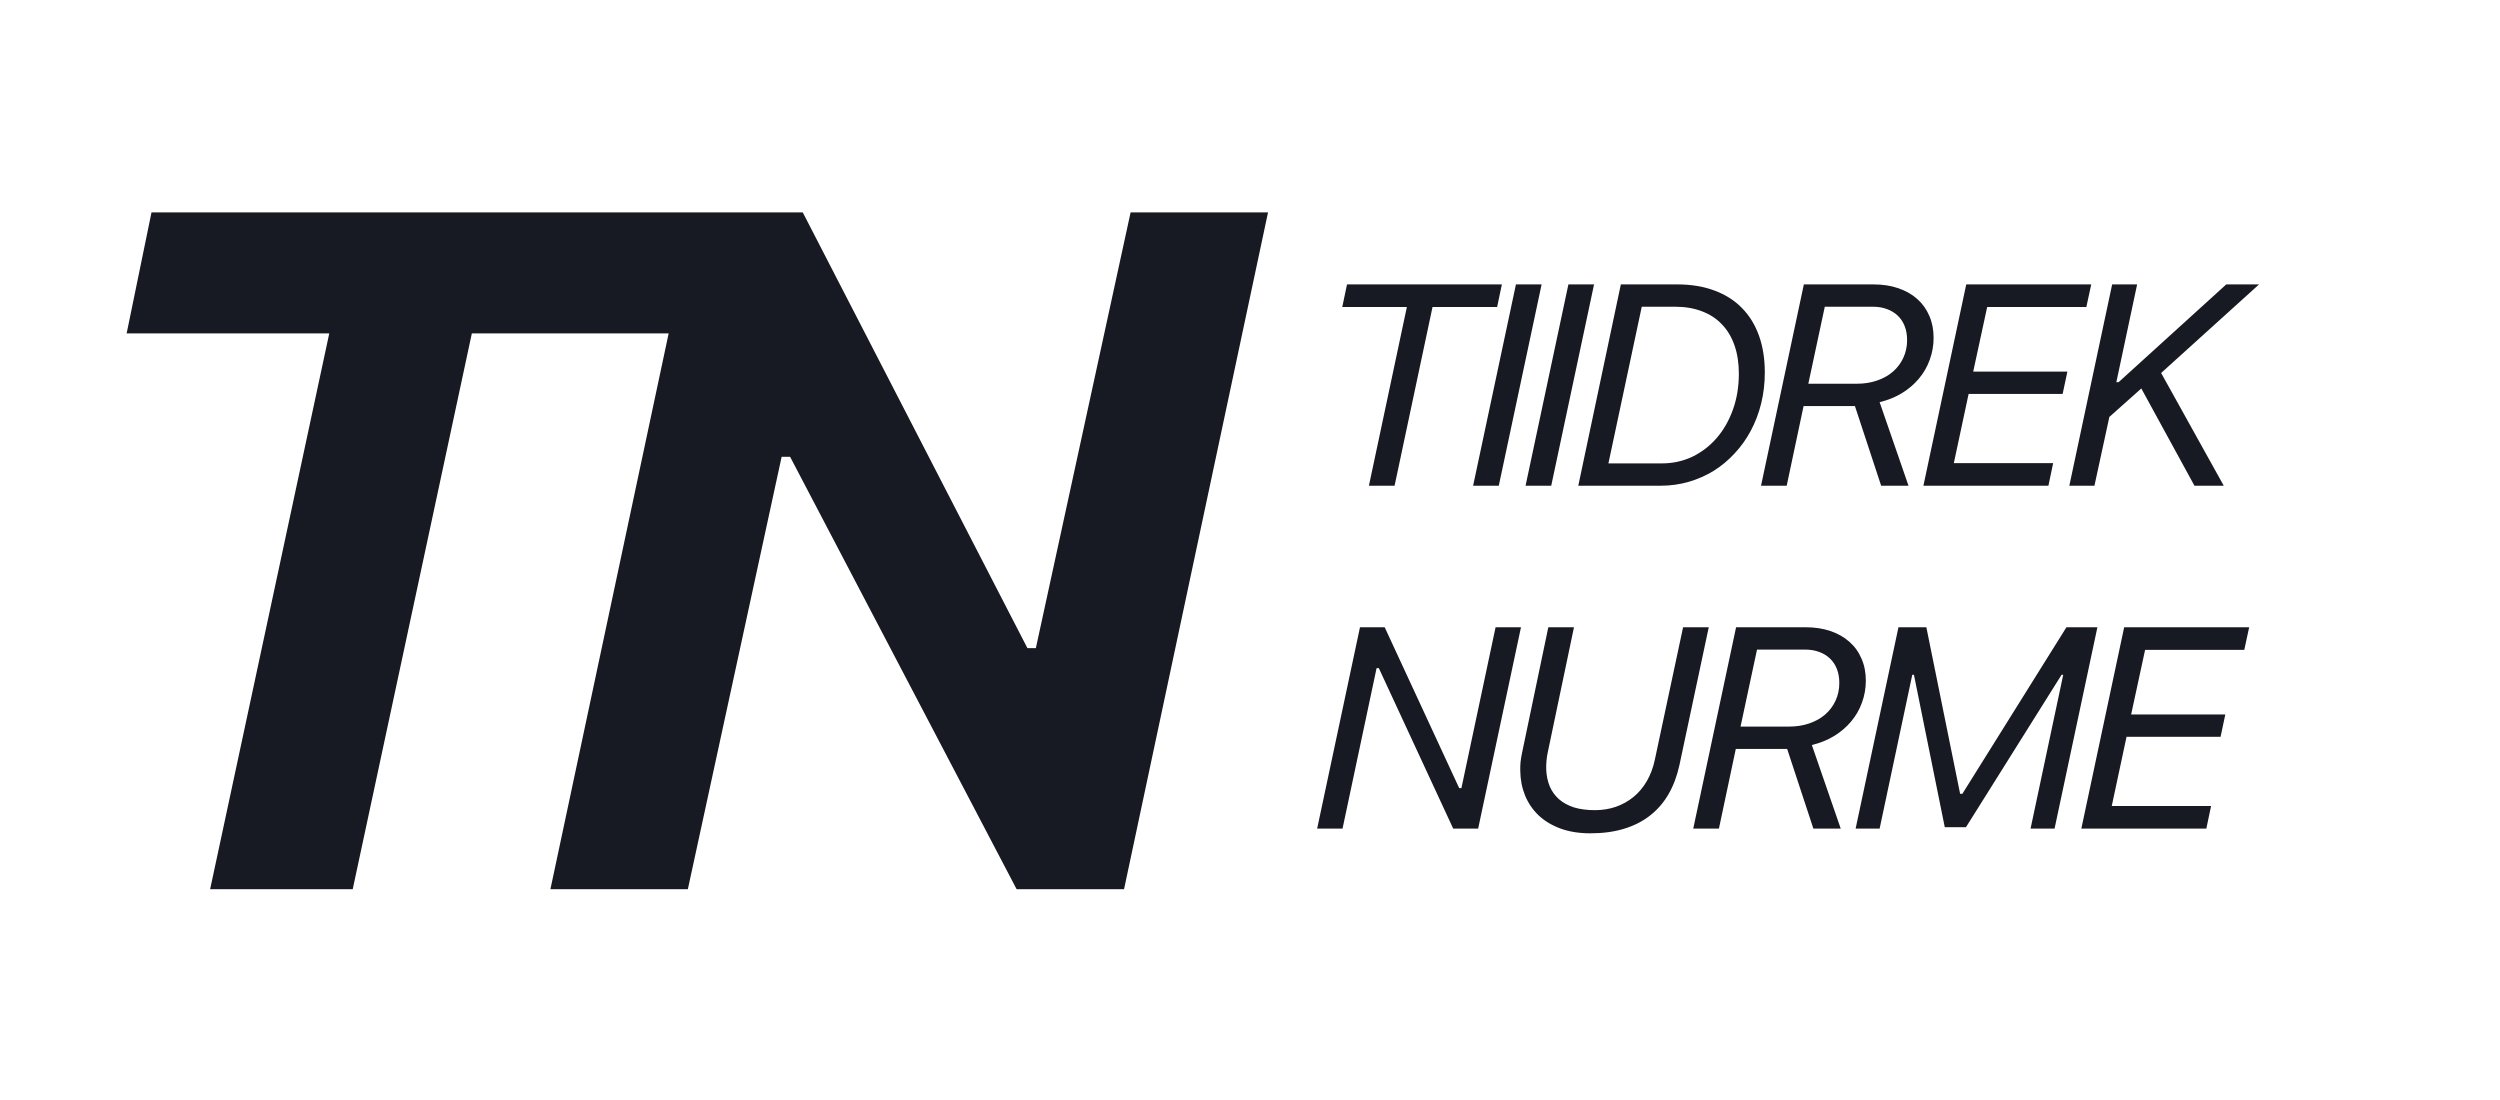 <svg width="175" height="77" viewBox="0 0 175 77" fill="none" xmlns="http://www.w3.org/2000/svg">
<path d="M14.709 62.245L23.048 23.339H8.865L10.605 14.868H48.953L47.212 23.339H33.029L24.69 62.245H14.709ZM38.529 62.245L48.608 14.868H56.193L71.919 45.369H72.51L79.142 14.868H88.762L78.683 62.245H71.164L55.306 31.974H54.715L48.149 62.245H38.529Z" fill="#171A22"/>
<path d="M95.824 34L98.481 21.49H93.959L94.291 19.908H105.131L104.799 21.49H100.277L97.621 34H95.824ZM103.118 34L106.116 19.908H107.913L104.915 34H103.118ZM106.789 34L109.788 19.908H111.584L108.586 34H106.789ZM117.394 19.908C118.377 19.908 119.25 20.051 120.011 20.338C120.773 20.618 121.414 21.025 121.935 21.559C122.456 22.086 122.853 22.73 123.127 23.492C123.4 24.254 123.537 25.113 123.537 26.07C123.537 26.826 123.452 27.548 123.283 28.238C123.114 28.922 122.873 29.557 122.56 30.143C122.248 30.729 121.87 31.259 121.427 31.734C120.991 32.21 120.503 32.617 119.962 32.955C119.422 33.287 118.839 33.544 118.214 33.727C117.589 33.909 116.935 34 116.252 34H110.48L113.459 19.908H117.394ZM112.589 32.438H116.32C117.095 32.438 117.811 32.281 118.468 31.969C119.126 31.65 119.696 31.21 120.177 30.65C120.659 30.09 121.037 29.426 121.31 28.658C121.584 27.89 121.72 27.057 121.72 26.158C121.72 25.422 121.619 24.765 121.418 24.186C121.216 23.6 120.923 23.108 120.539 22.711C120.161 22.307 119.696 22.001 119.142 21.793C118.589 21.578 117.961 21.471 117.257 21.471H114.923L112.589 32.438ZM126.27 19.908H131.143C131.781 19.908 132.358 19.996 132.872 20.172C133.393 20.348 133.835 20.598 134.2 20.924C134.571 21.249 134.854 21.643 135.05 22.105C135.251 22.561 135.352 23.072 135.352 23.639C135.352 24.186 135.261 24.703 135.079 25.191C134.903 25.68 134.649 26.119 134.317 26.51C133.992 26.9 133.595 27.239 133.126 27.525C132.664 27.805 132.146 28.014 131.573 28.15L133.595 34H131.68L129.845 28.424H126.251L125.069 34H123.272L126.27 19.908ZM126.583 26.861H129.981C130.496 26.861 130.968 26.787 131.397 26.637C131.833 26.487 132.205 26.279 132.511 26.012C132.823 25.738 133.064 25.416 133.233 25.045C133.409 24.667 133.497 24.254 133.497 23.805C133.497 23.447 133.442 23.124 133.331 22.838C133.22 22.551 133.061 22.307 132.852 22.105C132.644 21.904 132.39 21.747 132.091 21.637C131.798 21.526 131.466 21.471 131.095 21.471H127.735L126.583 26.861ZM143.389 34H134.639L137.637 19.908H146.387L146.045 21.49H139.102L138.125 26.012H144.717L144.385 27.574H137.803L136.768 32.418H143.721L143.389 34ZM144.853 34L147.851 19.908H149.599L148.144 26.754H148.3L155.839 19.908H158.134L151.279 26.109L155.663 34H153.612L149.892 27.193L147.655 29.186L146.611 34H144.853ZM92.201 58L95.199 43.908H96.928L102.143 55.168H102.299L104.691 43.908H106.469L103.471 58H101.723L96.518 46.77H96.361L93.978 58H92.201ZM111.331 58.332C110.53 58.332 109.824 58.218 109.212 57.99C108.607 57.762 108.099 57.453 107.689 57.062C107.279 56.665 106.966 56.203 106.751 55.676C106.536 55.142 106.426 54.569 106.419 53.957C106.413 53.749 106.419 53.54 106.439 53.332C106.465 53.117 106.501 52.902 106.546 52.688L108.382 43.908H110.179L108.363 52.57C108.31 52.798 108.275 53.023 108.255 53.244C108.236 53.459 108.229 53.667 108.236 53.869C108.255 54.299 108.336 54.69 108.48 55.041C108.629 55.393 108.844 55.692 109.124 55.94C109.404 56.187 109.752 56.379 110.169 56.516C110.592 56.646 111.084 56.711 111.644 56.711C112.165 56.711 112.653 56.633 113.109 56.477C113.571 56.314 113.984 56.083 114.349 55.783C114.713 55.484 115.023 55.116 115.277 54.68C115.53 54.243 115.716 53.752 115.833 53.205L117.816 43.908H119.613L117.562 53.547C117.399 54.302 117.148 54.976 116.81 55.568C116.471 56.161 116.042 56.662 115.521 57.072C115.006 57.482 114.398 57.795 113.695 58.01C112.998 58.225 112.21 58.332 111.331 58.332ZM121.526 43.908H126.399C127.037 43.908 127.613 43.996 128.127 44.172C128.648 44.348 129.091 44.598 129.455 44.924C129.827 45.249 130.11 45.643 130.305 46.105C130.507 46.561 130.608 47.072 130.608 47.639C130.608 48.185 130.517 48.703 130.334 49.191C130.159 49.68 129.905 50.119 129.573 50.51C129.247 50.9 128.85 51.239 128.381 51.525C127.919 51.805 127.401 52.014 126.829 52.15L128.85 58H126.936L125.1 52.424H121.506L120.325 58H118.528L121.526 43.908ZM121.838 50.861H125.237C125.751 50.861 126.223 50.786 126.653 50.637C127.089 50.487 127.46 50.279 127.766 50.012C128.079 49.738 128.319 49.416 128.489 49.045C128.664 48.667 128.752 48.254 128.752 47.805C128.752 47.447 128.697 47.124 128.586 46.838C128.476 46.551 128.316 46.307 128.108 46.105C127.899 45.904 127.646 45.747 127.346 45.637C127.053 45.526 126.721 45.471 126.35 45.471H122.991L121.838 50.861ZM129.894 58L132.892 43.908H134.845L137.209 55.568H137.365L144.65 43.908H146.818L143.82 58H142.14L144.425 47.238H144.308L137.619 57.902H136.134L133.976 47.238H133.859L131.574 58H129.894ZM154.444 58H145.694L148.692 43.908H157.442L157.1 45.49H150.157L149.18 50.012H155.772L155.44 51.574H148.858L147.823 56.418H154.776L154.444 58Z" fill="#171A22"/>
</svg>
